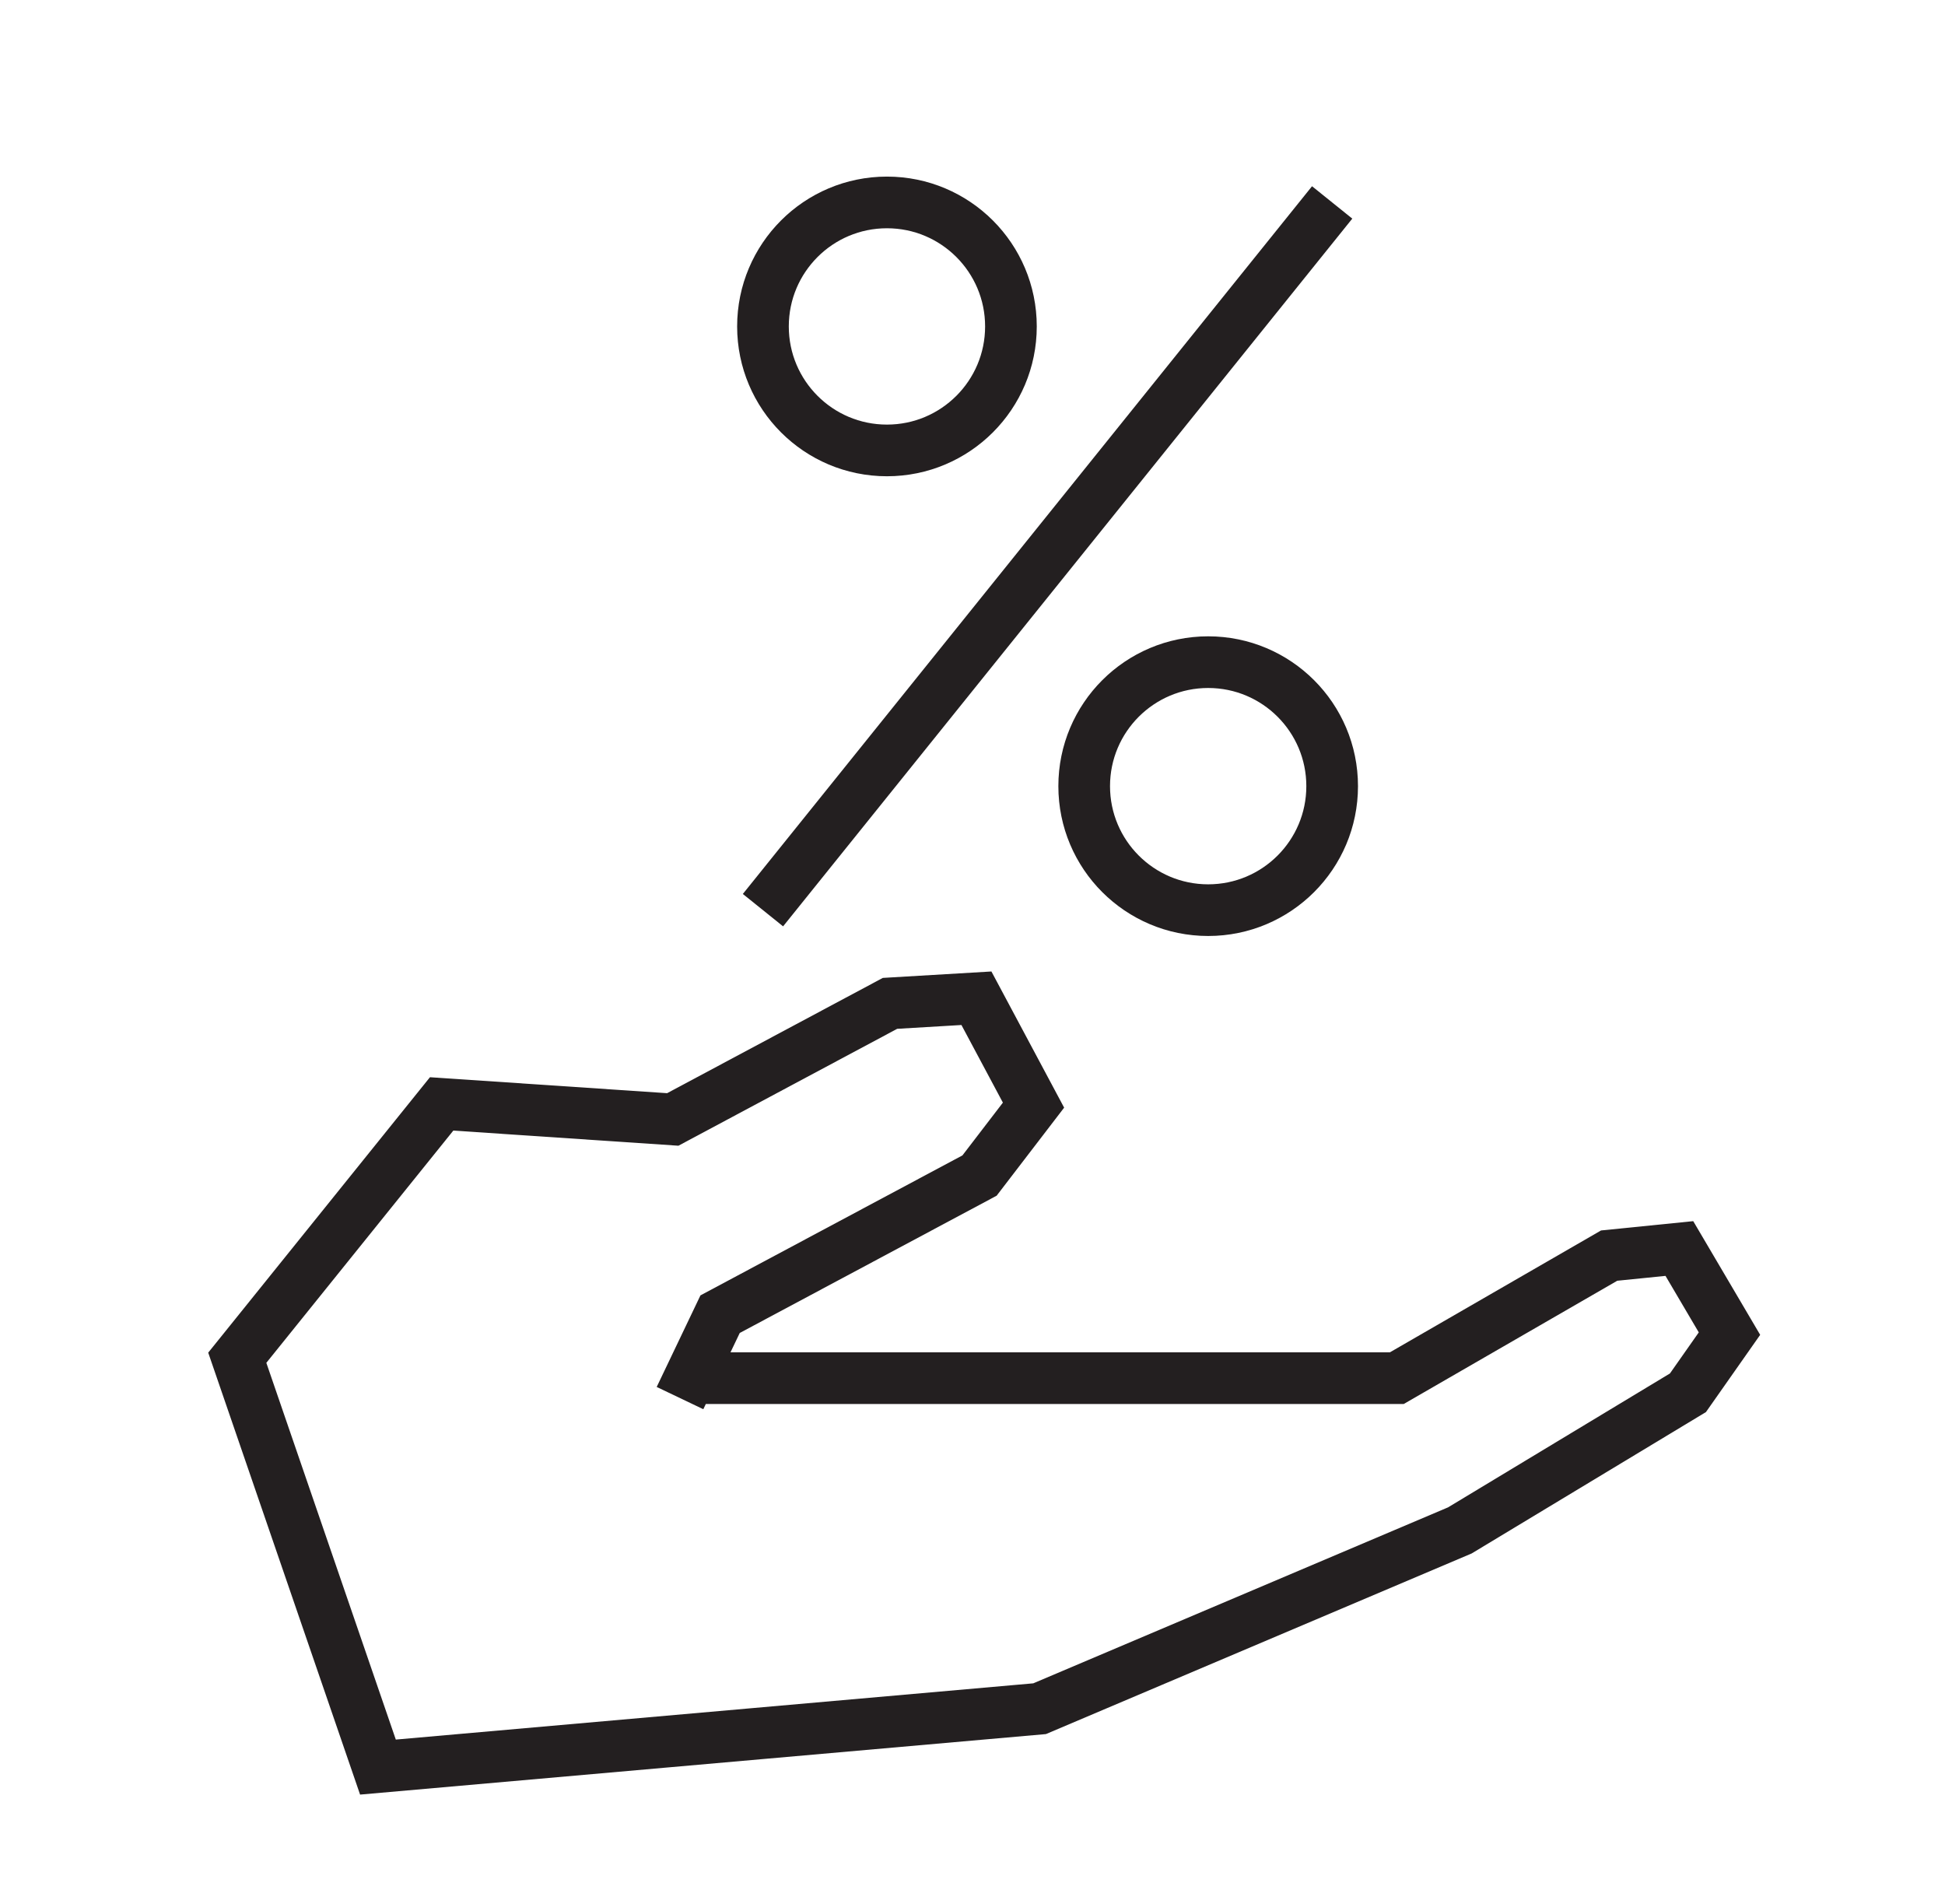 <svg id="Layer_1" data-name="Layer 1" xmlns="http://www.w3.org/2000/svg" viewBox="0 0 376.5 368.53"><defs><style>.cls-2{fill:none;stroke:#231f20;stroke-miterlimit:10;stroke-width:10px}</style></defs><path style="stroke-width:10px;fill:none;stroke:#231f20;stroke-miterlimit:10" d="M134.86 266.74h135.53l41.1-23.72 13.59-1.37 9.7 16.47-8.04 11.45-44.15 26.64-81.35 34.51-128.08 11.3-27.23-79.23 39.56-49.13 44.74 3.01 42.05-22.47 16.73-.99 11.05 20.69-10.45 13.63-50.22 26.83-7.76 16.24"/><path class="cls-2" d="M147.69 176.16 257.87 39.18"/><circle class="cls-2" cx="171.69" cy="63.18" r="24"/><circle class="cls-2" cx="233.87" cy="152.16" r="24"/></svg>
